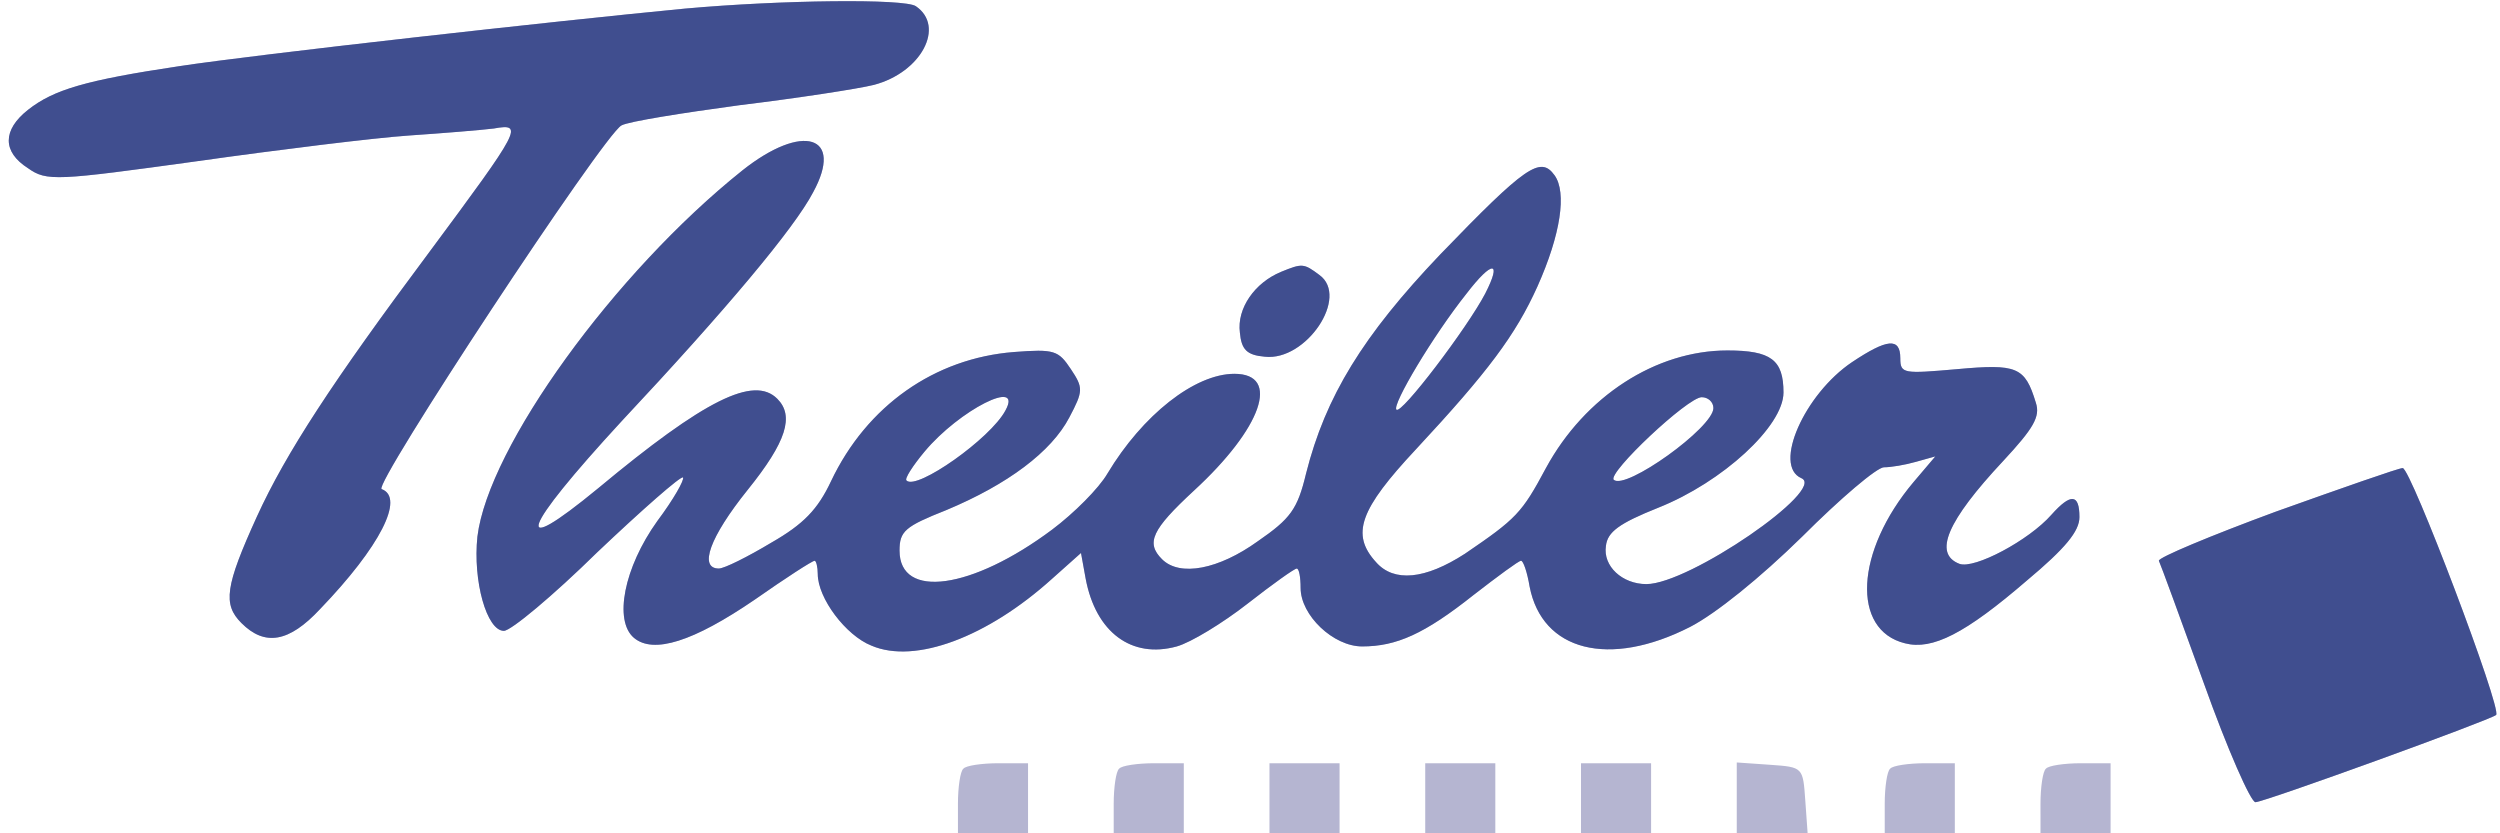 <svg xmlns="http://www.w3.org/2000/svg" xmlns:xlink="http://www.w3.org/1999/xlink" width="321" height="107"><g><svg xmlns="http://www.w3.org/2000/svg" xmlns:xlink="http://www.w3.org/1999/xlink" width="321" height="107"/><svg xmlns="http://www.w3.org/2000/svg" width="321" height="107" version="1.0" viewBox="0 0 321 107"><g fill="#b5b5d1" transform="matrix(.1 0 0 -.1 0 107)"><path d="M880 1059c-167-16-552-59-650-74-120-18-161-30-194-56s-33-54 0-75c24-17 36-16 217 9 106 15 228 30 272 33s93 7 109 9c39 7 35 0-83-159-124-166-184-258-221-339-41-90-44-113-20-137 30-30 61-25 101 18 77 80 109 143 79 154-12 4 285 455 308 467 9 5 78 16 152 26 74 9 152 21 172 26 61 16 92 75 54 101-14 10-174 8-296-3zm73-208C789 720 627 496 613 381c-6-57 12-121 34-121 9 0 63 45 120 101 58 55 107 98 110 96 2-3-12-28-33-56-43-60-56-128-30-150 25-21 76-5 155 49 40 28 74 50 77 50 2 0 4-8 4-17 0-31 36-79 69-92 56-24 149 11 232 86l37 33 6-33c13-69 59-103 117-87 18 5 59 30 91 55s60 45 63 45 5-11 5-25c0-35 42-75 79-75 44 0 80 16 143 66 31 24 58 44 61 44s8-15 11-33c16-83 102-105 206-52 33 17 90 63 144 116 49 49 96 89 105 89s27 3 41 7l25 7-28-33c-75-89-80-190-11-207 35-9 77 12 157 81 49 41 67 63 67 81 0 30-11 31-36 3-29-33-99-70-118-63-34 13-16 55 56 132 39 42 48 57 42 75-14 46-24 50-101 43-69-6-73-6-73 14 0 27-17 25-62-5-61-41-102-133-65-149 33-14-144-136-199-136-31 0-56 23-52 49 2 18 17 29 67 49 83 33 161 105 161 148 0 42-16 54-72 54-92 0-183-59-233-151-31-58-38-65-104-110-51-33-91-37-114-11-33 36-21 68 51 145 93 100 128 147 156 209 30 67 38 121 22 143-18 25-37 12-147-102-99-104-147-182-172-281-11-46-20-58-62-87-50-36-100-46-123-23-21 21-13 38 41 88 87 80 112 150 52 150-51 0-118-53-163-128-11-19-43-51-71-72-103-77-196-90-196-27 0 25 7 31 60 52 79 33 135 75 158 119 18 34 18 38 2 62s-21 26-73 22c-102-8-189-69-235-166-17-36-35-55-77-79-30-18-60-33-67-33-26 0-12 40 37 101 50 62 60 95 38 117-30 30-93-1-230-115-113-93-99-54 30 86 134 143 222 248 246 294 40 73-13 90-91 28zm954-158c-23-44-108-156-114-149-6 6 47 95 90 149 33 43 46 43 24 0zm-616-150c-19-36-114-103-127-90-3 2 8 19 23 37 45 54 127 95 104 53zm909 3c0-25-113-106-128-92-8 9 95 106 113 106 8 0 15-6 15-14zm-555 175c-34-14-57-47-53-78 2-22 9-29 32-31 53-6 109 77 70 105-20 15-22 15-49 4zm1277-308c-84-31-151-59-150-63 2-4 28-75 58-158 30-84 60-152 66-152 11 0 303 106 309 112 8 7-110 318-120 317-5 0-79-26-163-56zM1237 83c-4-3-7-24-7-45V0h90v90h-38c-21 0-42-3-45-7zm200 0c-4-3-7-24-7-45V0h90v90h-38c-21 0-42-3-45-7zm193-38V0h90v90h-90V45zm200 0V0h90v90h-90V45zm200 0V0h90v90h-90V45zm200 1V0h91l-3 42c-3 43-3 43-45 46l-43 3V46zm197 37c-4-3-7-24-7-45V0h90v90h-38c-21 0-42-3-45-7zm200 0c-4-3-7-24-7-45V0h90v90h-38c-21 0-42-3-45-7z"/></g></svg><svg xmlns="http://www.w3.org/2000/svg" width="321" height="107" version="1.0" viewBox="0 0 321 107"><g fill="#404e8f" transform="matrix(.1 0 0 -.1 0 107)"><path d="M880 1059c-167-16-552-59-650-74-120-18-161-30-194-56s-33-54 0-75c24-17 36-16 217 9 106 15 228 30 272 33s93 7 109 9c39 7 35 0-83-159-124-166-184-258-221-339-41-90-44-113-20-137 30-30 61-25 101 18 77 80 109 143 79 154-12 4 285 455 308 467 9 5 78 16 152 26 74 9 152 21 172 26 61 16 92 75 54 101-14 10-174 8-296-3zm73-208C789 720 627 496 613 381c-6-57 12-121 34-121 9 0 63 45 120 101 58 55 107 98 110 96 2-3-12-28-33-56-43-60-56-128-30-150 25-21 76-5 155 49 40 28 74 50 77 50 2 0 4-8 4-17 0-31 36-79 69-92 56-24 149 11 232 86l37 33 6-33c13-69 59-103 117-87 18 5 59 30 91 55s60 45 63 45 5-11 5-25c0-35 42-75 79-75 44 0 80 16 143 66 31 24 58 44 61 44s8-15 11-33c16-83 102-105 206-52 33 17 90 63 144 116 49 49 96 89 105 89s27 3 41 7l25 7-28-33c-75-89-80-190-11-207 35-9 77 12 157 81 49 41 67 63 67 81 0 30-11 31-36 3-29-33-99-70-118-63-34 13-16 55 56 132 39 42 48 57 42 75-14 46-24 50-101 43-69-6-73-6-73 14 0 27-17 25-62-5-61-41-102-133-65-149 33-14-144-136-199-136-31 0-56 23-52 49 2 18 17 29 67 49 83 33 161 105 161 148 0 42-16 54-72 54-92 0-183-59-233-151-31-58-38-65-104-110-51-33-91-37-114-11-33 36-21 68 51 145 93 100 128 147 156 209 30 67 38 121 22 143-18 25-37 12-147-102-99-104-147-182-172-281-11-46-20-58-62-87-50-36-100-46-123-23-21 21-13 38 41 88 87 80 112 150 52 150-51 0-118-53-163-128-11-19-43-51-71-72-103-77-196-90-196-27 0 25 7 31 60 52 79 33 135 75 158 119 18 34 18 38 2 62s-21 26-73 22c-102-8-189-69-235-166-17-36-35-55-77-79-30-18-60-33-67-33-26 0-12 40 37 101 50 62 60 95 38 117-30 30-93-1-230-115-113-93-99-54 30 86 134 143 222 248 246 294 40 73-13 90-91 28zm954-158c-23-44-108-156-114-149-6 6 47 95 90 149 33 43 46 43 24 0zm-616-150c-19-36-114-103-127-90-3 2 8 19 23 37 45 54 127 95 104 53zm909 3c0-25-113-106-128-92-8 9 95 106 113 106 8 0 15-6 15-14zm-555 175c-34-14-57-47-53-78 2-22 9-29 32-31 53-6 109 77 70 105-20 15-22 15-49 4zm1277-308c-84-31-151-59-150-63 2-4 28-75 58-158 30-84 60-152 66-152 11 0 303 106 309 112 8 7-110 318-120 317-5 0-79-26-163-56z"/></g></svg></g></svg>